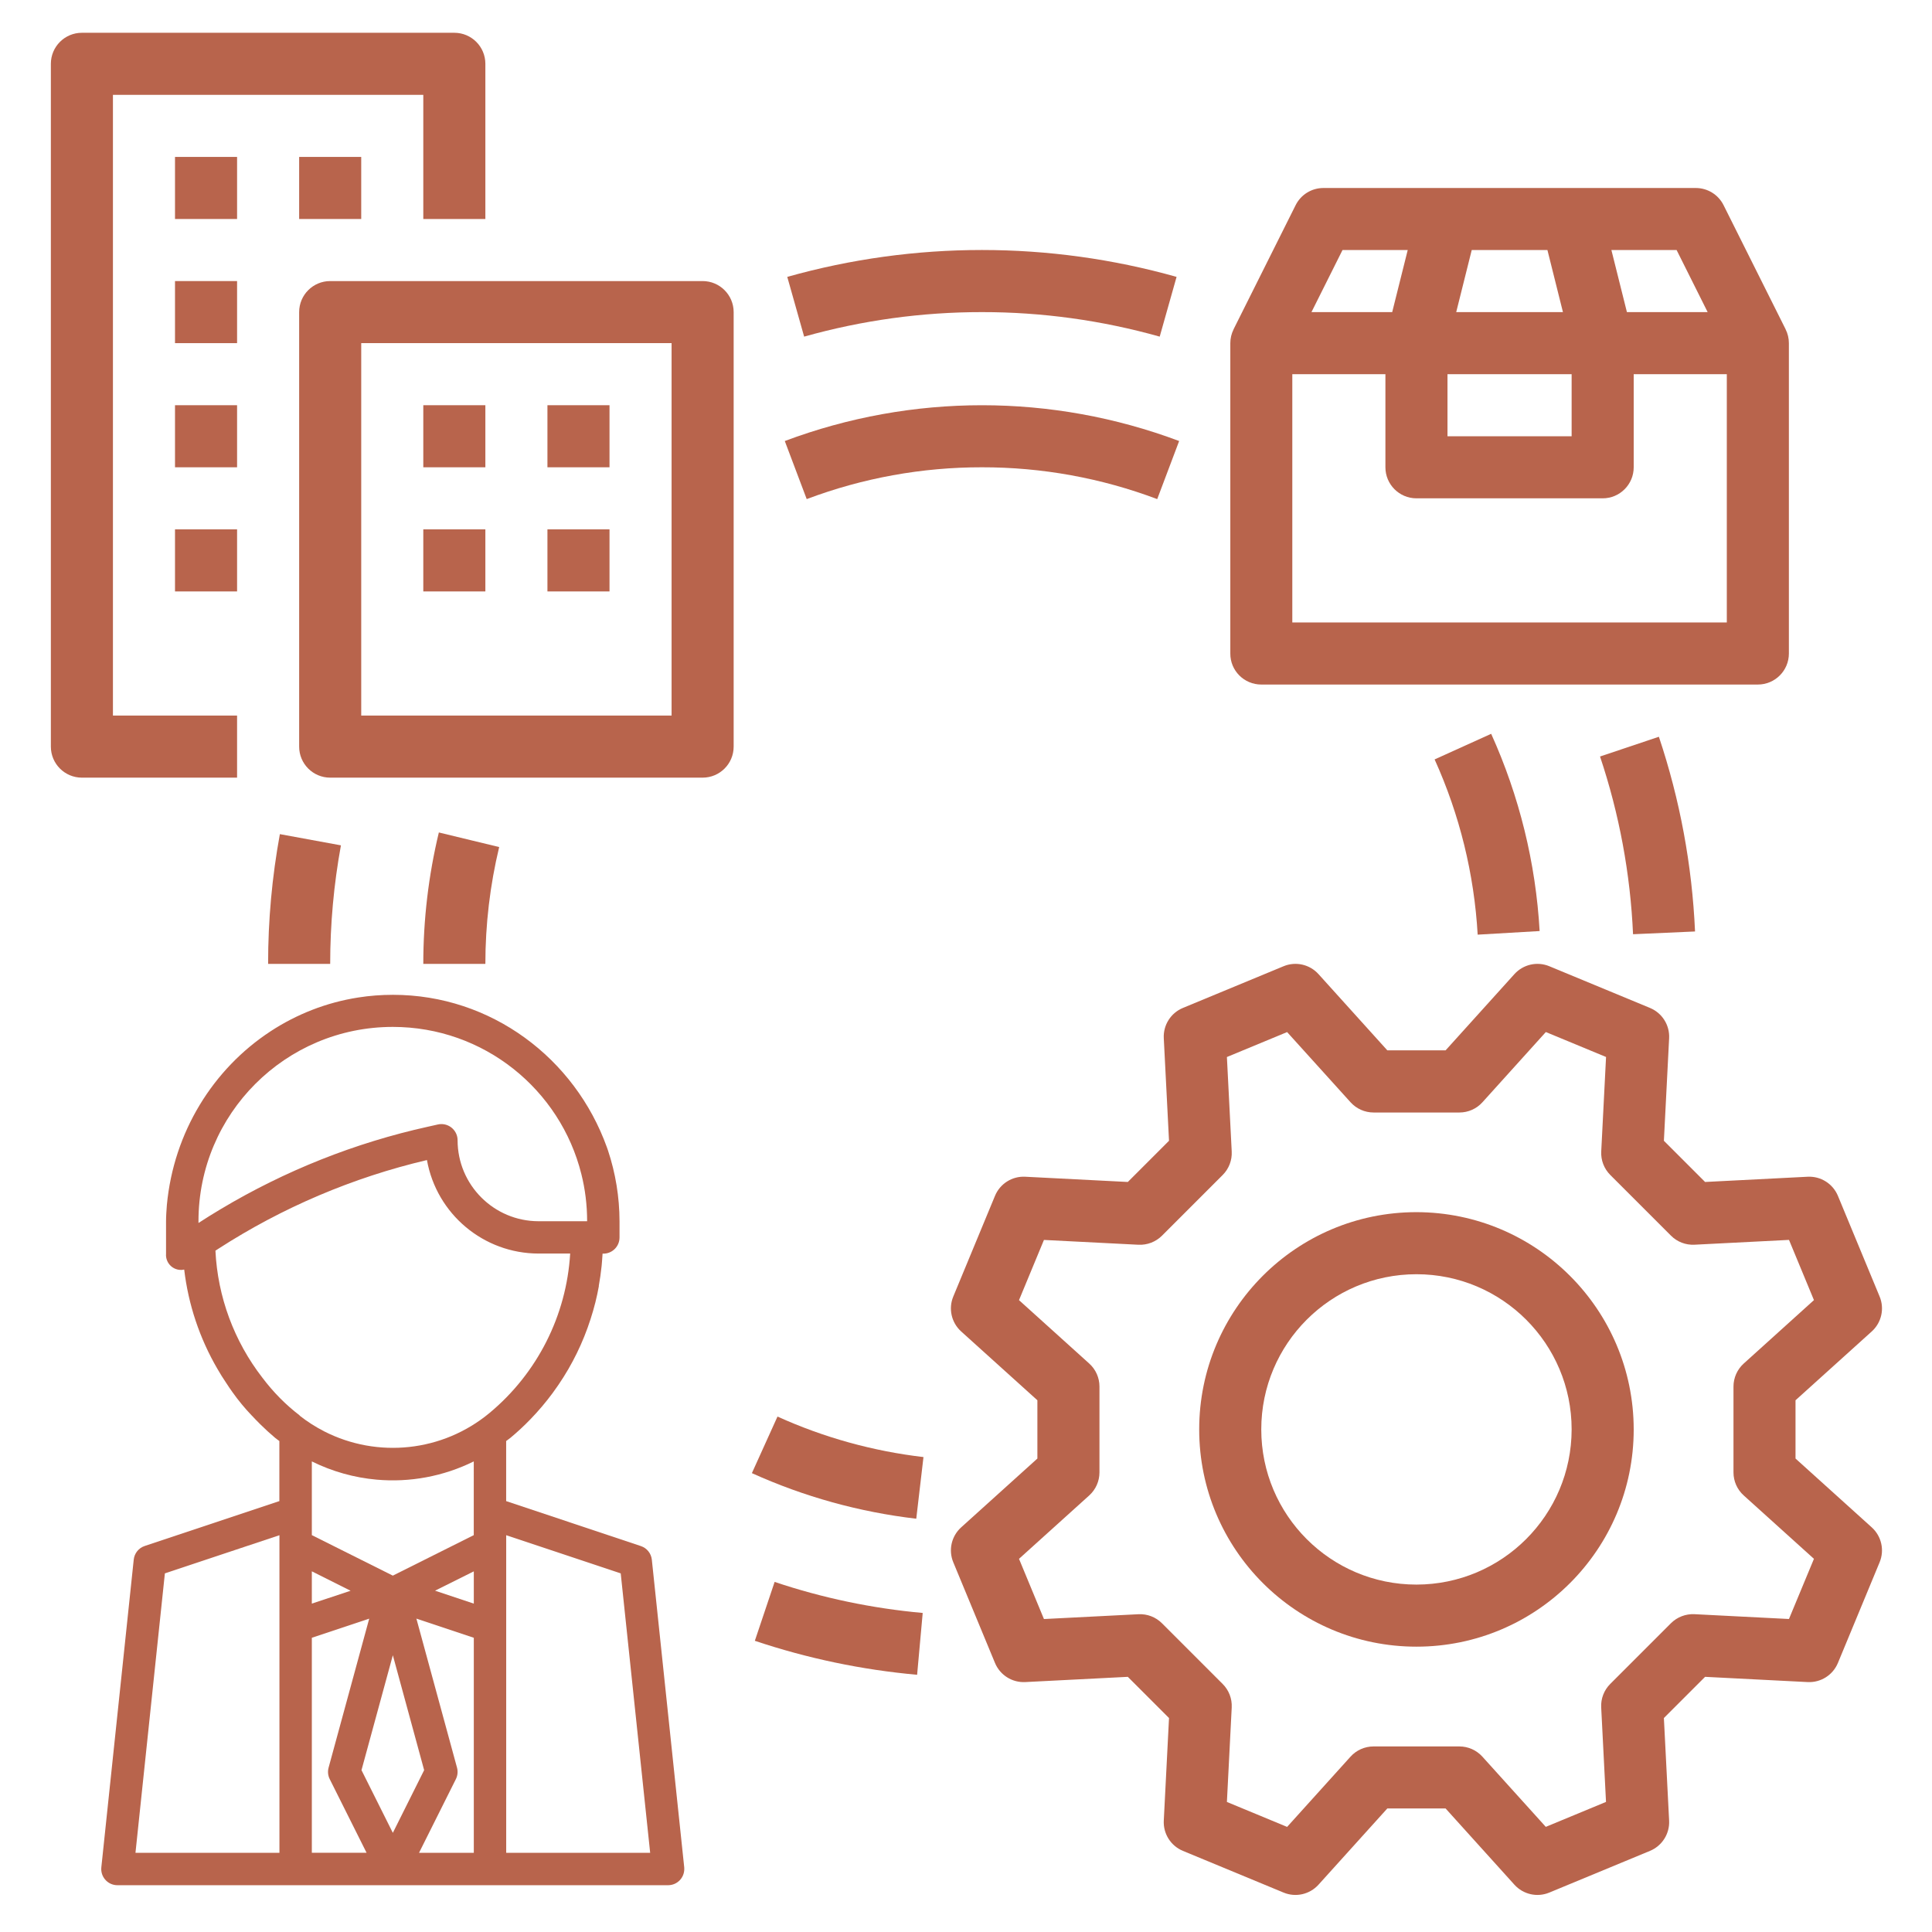 <?xml version="1.0" encoding="utf-8"?>
<!-- Generator: Adobe Illustrator 23.0.6, SVG Export Plug-In . SVG Version: 6.00 Build 0)  -->
<svg version="1.1" id="Layer_1" xmlns="http://www.w3.org/2000/svg" xmlns:xlink="http://www.w3.org/1999/xlink" x="0px" y="0px"
	 viewBox="0 0 498 498" style="enable-background:new 0 0 498 498;" xml:space="preserve">
<style type="text/css">
	.st0{fill:#B8644C;}
</style>
<path class="st0" d="M176.37,481.35l-8.35-79.31c-0.17-1.63-1.28-3.01-2.83-3.52l-34.72-11.59v-15.48c0.36-0.28,0.74-0.54,1.1-0.83
	c1.82-1.51,3.55-3.12,5.18-4.81c2.04-2.11,3.93-4.34,5.67-6.69c0.54-0.73,1.06-1.47,1.57-2.22c3.52-5.18,6.3-10.85,8.23-16.87
	c0.46-1.42,0.88-2.87,1.25-4.34c0.34-1.38,0.65-2.78,0.9-4.2h-0.03c0.31-1.73,0.56-3.46,0.74-5.2c0.04-0.35,0.07-0.7,0.09-1.05
	c0-0.04,0.01-0.08,0.01-0.11c0.06-0.66,0.1-1.32,0.14-1.98h0.2c2.31,0,4.17-1.87,4.17-4.17v-4.17c-0.01-6.23-1.02-12.4-2.98-18.29
	c-0.08-0.26-0.17-0.51-0.27-0.77c-8.23-22.94-29.82-39.32-55.15-39.32c-3.04,0-6.03,0.23-8.94,0.69c-8.24,1.28-15.9,4.32-22.62,8.72
	c-0.01,0-0.01,0-0.01,0.01c-14.77,9.67-24.96,25.96-26.71,44.78c-0.1,1.39-0.21,2.77-0.21,4.17v8.35c-0.07,0.77,0.1,1.5,0.43,2.13
	c0.59,1.12,1.72,1.93,3.08,2.05c0.4,0.04,0.79,0.01,1.17-0.08c1.07,9.03,3.98,17.73,8.54,25.56c0.71,1.24,1.47,2.45,2.27,3.64
	c0.02,0.02,0.07,0.1,0.07,0.1c0.53,0.82,1.06,1.61,1.62,2.38c1.49,2.09,3.08,4.02,4.87,5.9l0.08,0.07c0.67,0.73,1.36,1.44,2.07,2.14
	l0.09,0.09c1.23,1.22,2.5,2.38,3.82,3.49c0.35,0.3,0.74,0.55,1.1,0.83v15.48l-34.71,11.57c-1.56,0.52-2.66,1.89-2.83,3.52
	l-8.35,79.31c-0.24,2.3,1.42,4.35,3.72,4.59c0.15,0.02,0.29,0.02,0.44,0.02h141.93c2.31,0,4.17-1.87,4.17-4.17
	C176.39,481.62,176.39,481.49,176.37,481.35z M51.16,314.79c0-27.67,22.43-50.09,50.09-50.09c23.47,0,43.17,16.14,48.6,37.93
	c0.98,3.89,1.49,7.97,1.49,12.16h-12.52c-11.52-0.01-20.86-9.35-20.87-20.87c0-2.3-1.87-4.17-4.17-4.17c-0.31,0-0.61,0.03-0.91,0.1
	l-2.5,0.56c-18.88,4.17-36.94,11.36-53.51,21.28c-1.92,1.14-3.82,2.33-5.7,3.55V314.79z M67.64,355.13
	c-7.29-9.4-11.53-20.83-12.11-32.75c0.25-0.16,0.5-0.32,0.75-0.49c16.48-10.64,34.67-18.38,53.77-22.87
	c2.5,13.94,14.62,24.09,28.77,24.1h8.15c-0.95,15.96-8.46,30.82-20.75,41.06c-12.15,10.11-28.96,11.75-42.62,4.79
	c-0.03-0.02-0.06-0.04-0.09-0.05c-2.2-1.13-4.32-2.48-6.31-4.05h0.08C73.68,362.13,70.44,358.85,67.64,355.13z M80.38,405.03
	l9.99,5.01l-9.99,3.31V405.03z M72.04,477.59H34.92l7.58-72.03l29.53-9.84V477.59z M80.38,477.59v-55.43l14.79-4.93L84.7,455.63
	c-0.27,0.99-0.17,2.05,0.29,2.96l9.5,18.99H80.38z M93.18,456.28l8.08-29.62l8.07,29.62l-8.07,16.16L93.18,456.28z M122.13,477.59
	h-14.12l9.5-19c0.46-0.92,0.56-1.97,0.29-2.96l-10.47-38.41l14.8,4.94V477.59z M122.13,413.36l-9.99-3.34l9.99-4.98V413.36z
	 M122.13,395.7l-20.87,10.44L80.38,395.7v-19c5.29,2.62,10.96,4.19,16.69,4.7c8.52,0.76,17.19-0.81,25.05-4.7V395.7z M130.48,477.59
	v-81.87l29.52,9.84l7.59,72.03H130.48z"/>
<path class="st0" d="M462.82,375.96v-15.02l19.65-17.74c2.51-2.27,3.33-5.87,2.03-9l-10.75-25.95c-1.3-3.13-4.42-5.1-7.8-4.93
	l-26.44,1.35l-10.62-10.62l1.35-26.44c0.17-3.38-1.8-6.5-4.93-7.8l-25.95-10.75c-3.13-1.3-6.73-0.48-9,2.03l-17.74,19.65H357.6
	l-17.74-19.65c-2.27-2.51-5.87-3.33-9-2.03l-25.95,10.75c-3.13,1.3-5.1,4.42-4.93,7.8l1.35,26.44l-10.62,10.62l-26.44-1.35
	c-3.38-0.18-6.51,1.8-7.8,4.93l-10.75,25.95c-1.3,3.13-0.48,6.73,2.03,9l19.65,17.74v15.02l-19.65,17.74
	c-2.51,2.27-3.33,5.87-2.03,9l10.75,25.95c1.3,3.13,4.42,5.1,7.8,4.93l26.44-1.35l10.62,10.62l-1.35,26.44
	c-0.17,3.38,1.8,6.5,4.93,7.8l25.95,10.75c3.13,1.3,6.73,0.48,9-2.03l17.74-19.65h15.02l17.74,19.65c2.27,2.51,5.87,3.33,9,2.03
	l25.95-10.75c3.13-1.3,5.1-4.42,4.93-7.8l-1.35-26.44l10.62-10.62l26.44,1.35c3.38,0.17,6.5-1.8,7.8-4.93l10.75-25.95
	c1.3-3.13,0.48-6.73-2.03-9L462.82,375.96z M461.13,417.32l-24.35-1.24c-2.26-0.11-4.46,0.73-6.07,2.33l-15.65,15.65
	c-1.6,1.6-2.45,3.8-2.33,6.06l1.24,24.35l-15.52,6.43l-16.34-18.09c-1.52-1.68-3.67-2.64-5.94-2.64h-22.13
	c-2.26,0-4.42,0.96-5.93,2.64l-16.34,18.1l-15.52-6.43l1.24-24.35c0.12-2.26-0.73-4.46-2.33-6.06l-15.65-15.65
	c-1.6-1.6-3.8-2.45-6.07-2.33l-24.35,1.24l-6.43-15.52l18.1-16.34c1.68-1.52,2.64-3.68,2.64-5.94v-22.13c0-2.26-0.96-4.42-2.64-5.93
	l-18.1-16.34l6.43-15.52l24.35,1.24c2.26,0.11,4.46-0.73,6.07-2.33l15.65-15.65c1.6-1.6,2.45-3.8,2.33-6.06l-1.24-24.35l15.52-6.43
	l16.35,18.09c1.52,1.68,3.67,2.64,5.94,2.64h22.13c2.26,0,4.42-0.96,5.93-2.64l16.34-18.1l15.52,6.43l-1.24,24.35
	c-0.12,2.26,0.73,4.46,2.33,6.06l15.65,15.65c1.6,1.6,3.8,2.45,6.07,2.33l24.35-1.24l6.43,15.52l-18.1,16.35
	c-1.68,1.52-2.64,3.68-2.64,5.94v22.13c0,2.26,0.96,4.42,2.64,5.93l18.1,16.34L461.13,417.32z"/>
<path class="st0" d="M365.11,312.45c-30.93,0-56,25.07-56,56s25.07,56,56,56s56-25.07,56-56
	C421.08,337.54,396.02,312.49,365.11,312.45z M365.11,408.45c-22.09,0-40-17.91-40-40s17.91-40,40-40s40,17.91,40,40
	C405.09,390.54,387.19,408.43,365.11,408.45z"/>
<path class="st0" d="M87.88,217.9l-15.74-2.89c-2.02,11.03-3.04,22.23-3.03,33.44h16C85.11,238.21,86.04,227.98,87.88,217.9z"/>
<path class="st0" d="M194.57,422.94c13.55,4.54,27.59,7.48,41.83,8.76l1.44-15.94c-12.99-1.17-25.8-3.85-38.17-8L194.57,422.94z"/>
<path class="st0" d="M420.94,240.81l15.98-0.71c-0.76-17.08-3.89-33.97-9.32-50.19L412.43,195
	C417.39,209.8,420.25,225.22,420.94,240.81z"/>
<path class="st0" d="M253.11,80.45c15.49-0.01,30.91,2.12,45.82,6.32l4.35-15.4c-32.81-9.24-67.54-9.24-100.35,0l4.35,15.4
	C222.2,82.57,237.62,80.44,253.11,80.45z"/>
<path class="st0" d="M325.11,176.45h128c4.42,0,8-3.58,8-8v-80c0-1.24-0.29-2.47-0.85-3.57h0.01l-16-32
	c-1.35-2.71-4.12-4.42-7.15-4.42h-96c-3.03,0-5.8,1.71-7.15,4.42l-16,32h0.01c-0.56,1.11-0.85,2.34-0.85,3.58v80
	C317.11,172.87,320.69,176.45,325.11,176.45z M445.11,160.45h-112v-64h24v24c0,4.42,3.58,8,8,8h48c4.42,0,8-3.58,8-8v-24h24V160.45z
	 M405.11,96.45v16h-32v-16H405.11z M375.36,80.45l4-16h19.51l4,16H375.36z M440.17,80.45h-20.81l-4-16h16.81L440.17,80.45z
	 M346.05,64.45h16.81l-4,16h-20.81L346.05,64.45z"/>
<path class="st0" d="M61.11,200.45v-16h-32v-160h80v32h16v-40c0-4.42-3.58-8-8-8h-96c-4.42,0-8,3.58-8,8v176c0,4.42,3.58,8,8,8
	H61.11z"/>
<path class="st0" d="M45.11,40.45h16v16h-16V40.45z"/>
<path class="st0" d="M77.11,40.45h16v16h-16V40.45z"/>
<path class="st0" d="M45.11,72.45h16v16h-16V72.45z"/>
<path class="st0" d="M45.11,104.45h16v16h-16V104.45z"/>
<path class="st0" d="M45.11,136.45h16v16h-16V136.45z"/>
<path class="st0" d="M181.11,72.45h-96c-4.42,0-8,3.58-8,8v112c0,4.42,3.58,8,8,8h96c4.42,0,8-3.58,8-8v-112
	C189.11,76.04,185.53,72.45,181.11,72.45z M173.11,184.45h-80v-96h80V184.45z"/>
<path class="st0" d="M109.11,136.45h16v16h-16V136.45z"/>
<path class="st0" d="M141.11,136.45h16v16h-16V136.45z"/>
<path class="st0" d="M109.11,104.45h16v16h-16V104.45z"/>
<path class="st0" d="M141.11,104.45h16v16h-16V104.45z"/>
<path class="st0" d="M113.12,214.58c-2.67,11.09-4.01,22.47-4.01,33.88h16c0-10.15,1.19-20.26,3.56-30.12L113.12,214.58z"/>
<path class="st0" d="M193.81,379.72c13.43,6.08,27.72,10.04,42.37,11.75l1.86-15.89c-13.01-1.52-25.7-5.04-37.63-10.44
	L193.81,379.72z"/>
<path class="st0" d="M380.89,240.92l15.97-0.93c-1-17.57-5.24-34.8-12.49-50.84l-14.58,6.6C376.24,210,380,225.31,380.89,240.92z"/>
<path class="st0" d="M253.11,120.45c15.43-0.02,30.74,2.76,45.18,8.2l5.65-14.97c-32.77-12.3-68.88-12.3-101.65,0l5.65,14.97
	C222.37,123.21,237.68,120.43,253.11,120.45L253.11,120.45z"/>
</svg>
